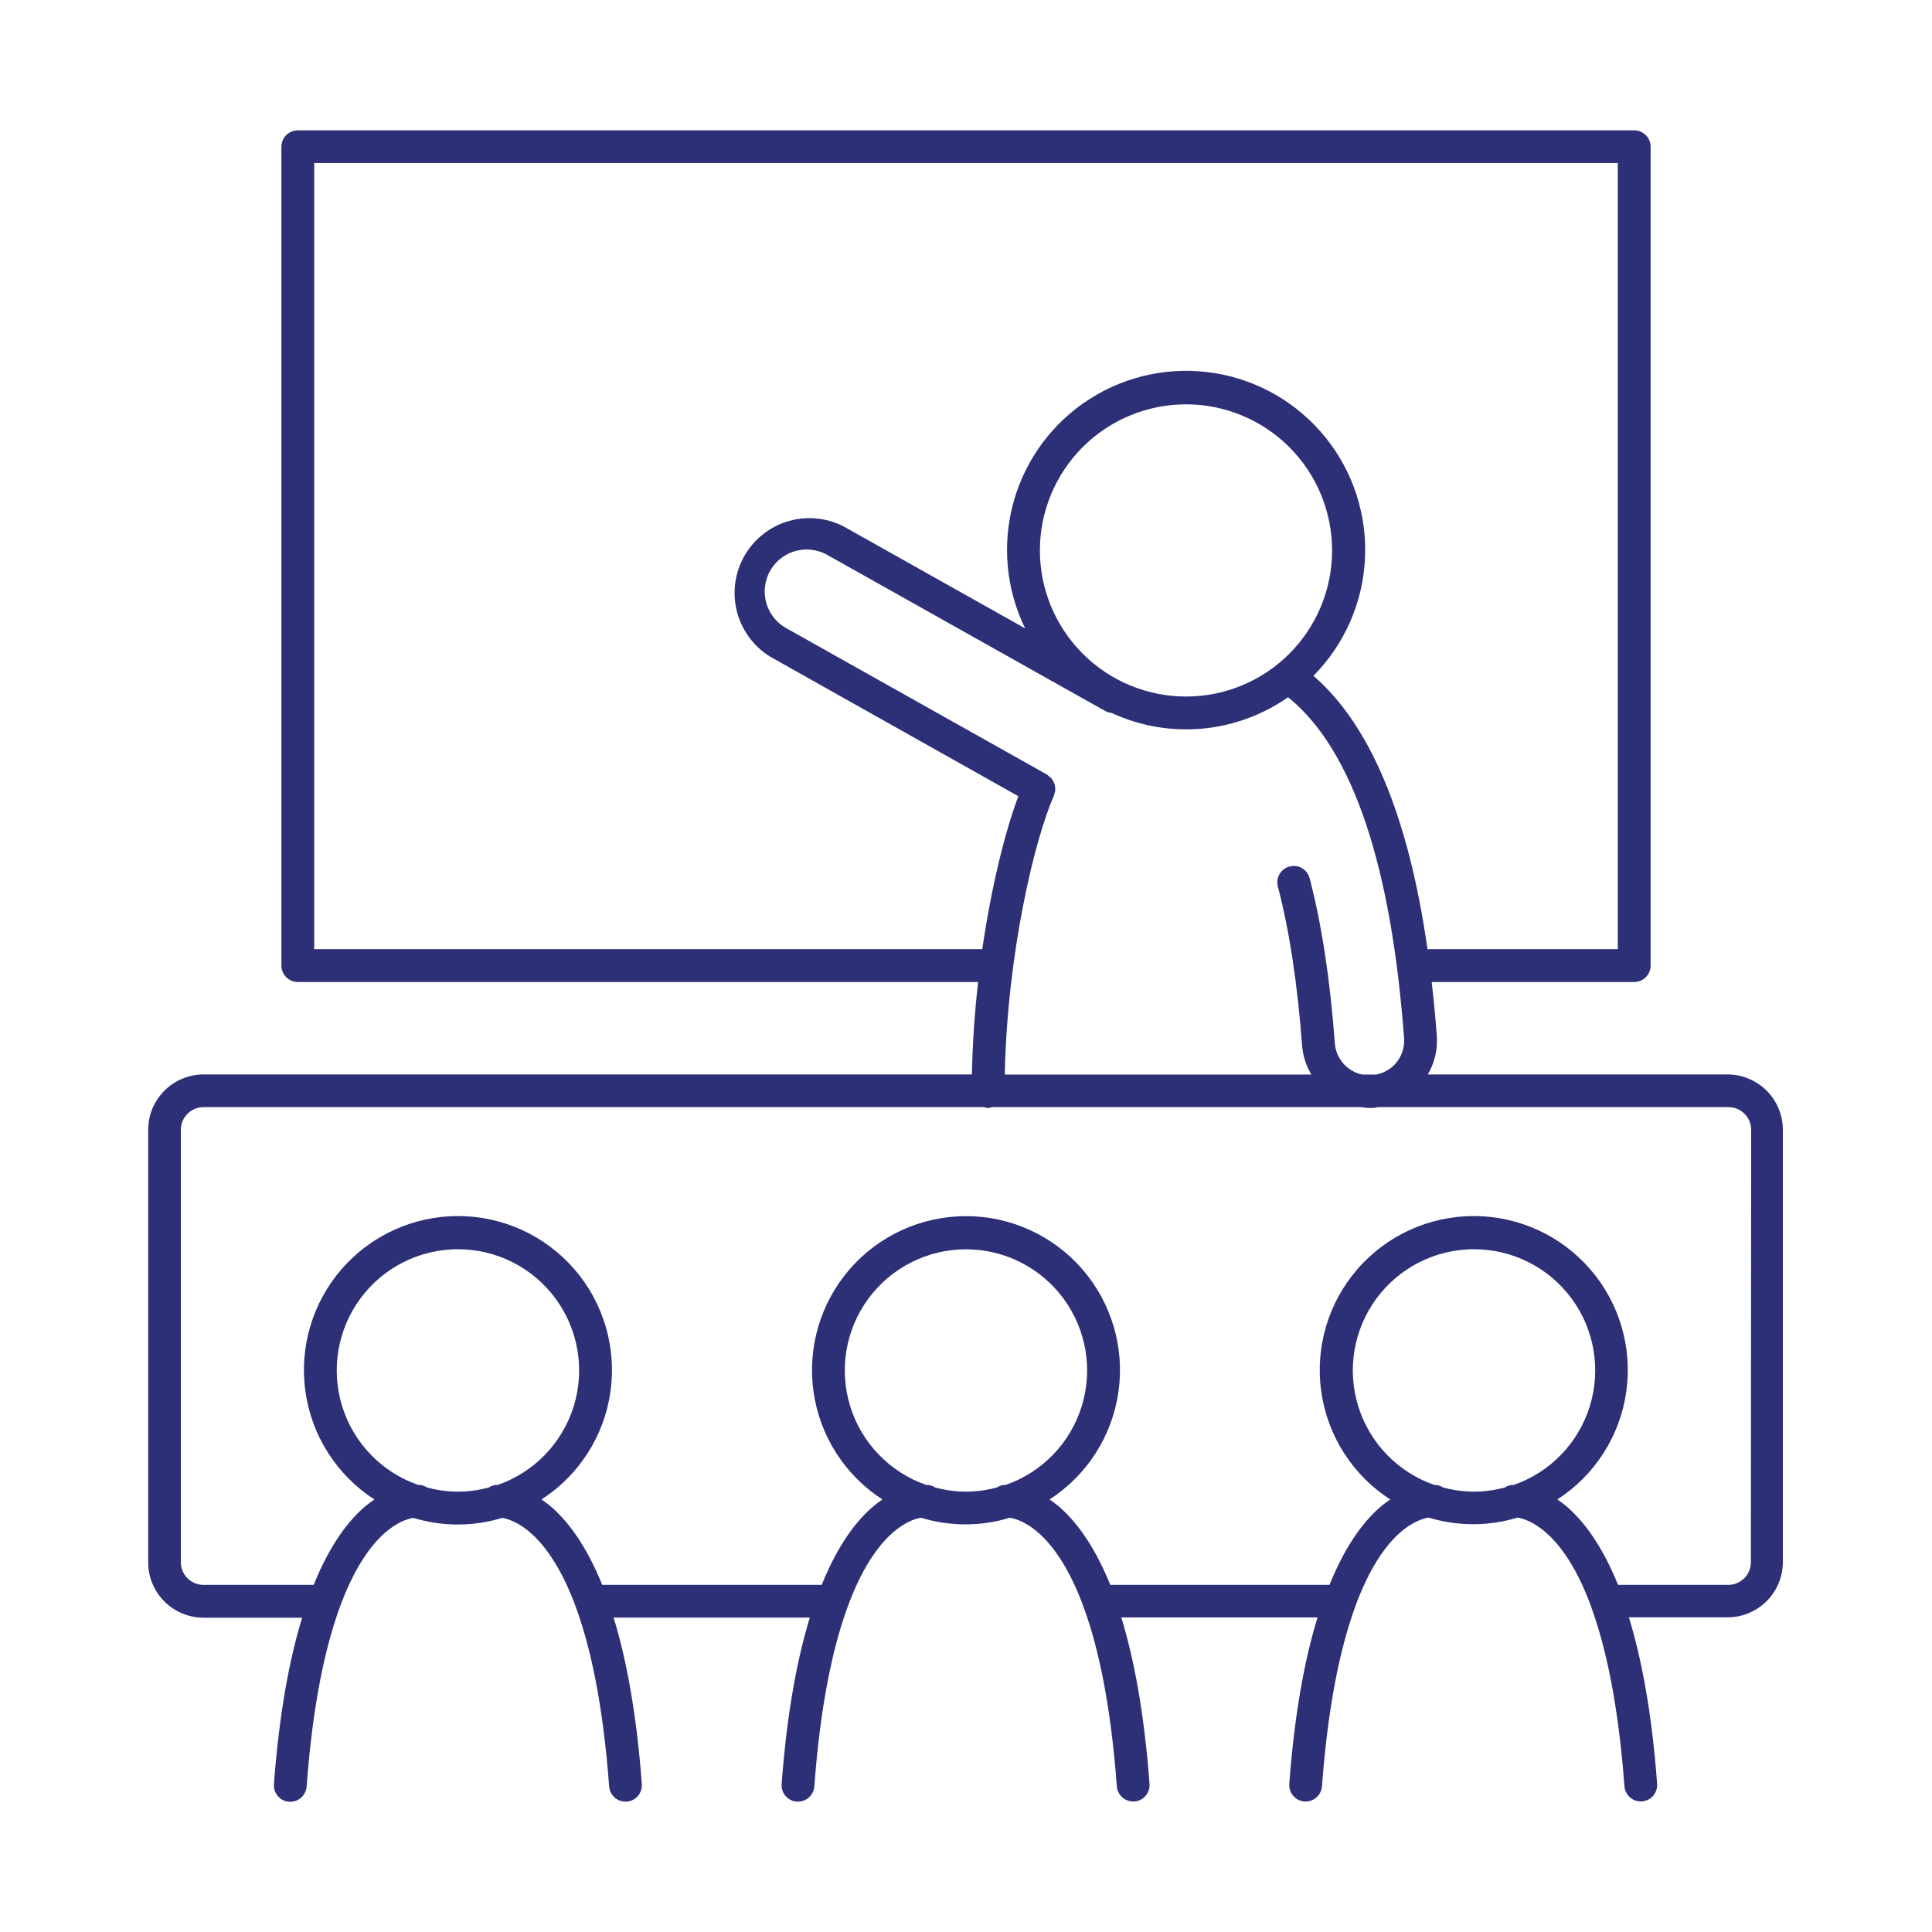 <?xml version="1.0" encoding="UTF-8"?>
<svg width="1200pt" height="1200pt" version="1.1" viewBox="0 0 1200 1200" xmlns="http://www.w3.org/2000/svg">
 <path d="m1073.6 667.36h-186.77c4.273-7.281 6.219-15.699 5.578-24.117-0.844-11.531-1.922-22.547-3.164-33.305h125.79c5.629 0 10.195-4.566 10.195-10.195v-508.59c0-5.629-4.566-10.195-10.195-10.195h-830.06c-5.629 0-10.195 4.566-10.195 10.195v508.59c0 5.629 4.566 10.195 10.195 10.195h422.55c-2.086 18.422-3.469 37.758-3.844 57.422h-477.28c-9.109 0.012-17.84 3.637-24.281 10.078-6.441 6.441-10.066 15.172-10.078 24.281v268.73c0.012 9.105 3.637 17.836 10.078 24.273 6.441 6.438 15.176 10.055 24.281 10.062h61.266c-7.852 25.617-14.227 59.273-17.531 103.41-0.402 5.598 3.781 10.473 9.375 10.922h0.773c5.309-0.008 9.723-4.086 10.148-9.375 3.773-50.906 11.484-86.273 20.438-110.93 0.082-0.199 0.152-0.402 0.211-0.609 17.203-46.992 38.789-54.398 45.68-55.406 17.969 5.469 37.156 5.469 55.125 0 6.656 1.031 28.547 8.203 45.914 55.734 9 24.633 16.758 60.047 20.555 111.12 0.418 5.297 4.836 9.379 10.148 9.375h0.773c5.594-0.449 9.777-5.324 9.375-10.922-3.281-44.25-9.68-77.789-17.531-103.41h121.88c-7.828 25.617-14.227 59.156-17.508 103.41-0.418 5.602 3.773 10.484 9.375 10.922h0.75c5.316 0.004 9.742-4.074 10.172-9.375 3.773-50.953 11.508-86.344 20.461-111 0.059-0.129 0.105-0.262 0.141-0.398 17.227-47.062 38.859-54.539 45.727-55.547 17.961 5.469 37.141 5.469 55.102 0 6.68 1.008 28.57 8.18 45.938 55.734 8.977 24.633 16.758 60.047 20.531 111.12 0.43 5.301 4.856 9.379 10.172 9.375h0.75c5.602-0.438 9.793-5.32 9.375-10.922-3.281-44.25-9.68-77.789-17.531-103.41h121.88c-7.852 25.617-14.25 59.156-17.531 103.41-0.402 5.598 3.781 10.473 9.375 10.922h0.773c5.312 0.004 9.73-4.078 10.148-9.375 3.773-50.836 11.461-86.18 20.367-110.81 0.141-0.328 0.211-0.656 0.328-0.984 17.18-46.875 38.719-54.164 45.609-55.148 17.977 5.469 37.172 5.469 55.148 0 6.656 1.008 28.547 8.18 45.891 55.688v0.141c8.977 24.609 16.734 60.023 20.531 111.07 0.426 5.289 4.84 9.367 10.148 9.375h0.773c5.594-0.449 9.777-5.324 9.375-10.922-3.281-44.25-9.68-77.789-17.531-103.41h61.266c9.105-0.008 17.84-3.625 24.281-10.062 6.441-6.438 10.066-15.168 10.078-24.273v-268.5c-0.012-9.004-3.551-17.645-9.859-24.07-6.312-6.422-14.887-10.117-23.891-10.289zm-878.44-77.812v-488.3h809.67v488.3h-118.2c-11.719-82.312-35.531-139.31-70.828-169.78 19.227-19.438 30.621-45.277 32.008-72.586 1.383-27.305-7.336-54.164-24.496-75.449-17.16-21.285-41.559-35.508-68.539-39.945-26.977-4.438-54.645 1.215-77.723 15.879-23.074 14.668-39.941 37.316-47.375 63.629-7.438 26.309-4.922 54.438 7.062 79.012l-112.95-63.445c-14.391-7.312-31.543-6.637-45.312 1.785-13.766 8.422-22.18 23.387-22.223 39.527s8.293 31.148 22.02 39.641l154.24 86.719c-7.781 20.625-16.547 54.703-22.406 95.016zm450.73-247.66c0-24.07 9.562-47.152 26.578-64.172 17.02-17.016 40.102-26.578 64.172-26.578s47.152 9.562 64.172 26.578c17.016 17.02 26.578 40.102 26.578 64.172 0 24.07-9.562 47.152-26.578 64.172-17.02 17.016-40.102 26.578-64.172 26.578-24.062-0.023-47.129-9.594-64.141-26.609-17.016-17.012-26.586-40.078-26.609-64.141zm8.742 152.34c0.164-0.504 0.281-1.023 0.352-1.547 0.227-0.637 0.383-1.297 0.469-1.969 0.016-0.645-0.039-1.289-0.164-1.922-0.039-0.652-0.148-1.297-0.328-1.922-0.227-0.605-0.52-1.188-0.867-1.734-0.281-0.578-0.621-1.129-1.008-1.641-0.477-0.488-0.996-0.934-1.547-1.336-0.375-0.367-0.777-0.711-1.195-1.031l-162.07-91.008c-8.121-4.559-13.195-13.105-13.309-22.418-0.113-9.316 4.754-17.98 12.762-22.734 8.012-4.754 17.949-4.875 26.07-0.316l172.62 96.938c1.227 0.668 2.57 1.082 3.961 1.219 35.66 16.523 77.422 12.82 109.62-9.727l1.055 0.797c39.164 32.484 63.07 103.43 71.039 210.94 0.402 5.242-1.141 10.445-4.336 14.621-3.195 4.172-7.82 7.019-12.984 7.996h-8.672c-4.559-0.961-8.68-3.375-11.746-6.879-3.07-3.504-4.918-7.906-5.269-12.551-2.93-39.656-8.203-74.156-15.656-102.54-1.43-5.449-7.008-8.707-12.457-7.277-5.449 1.43-8.707 7.008-7.277 12.457 7.148 27.188 12.211 60.445 15.07 98.859 0.496 6.344 2.473 12.484 5.766 17.93h-190.45c1.523-75.398 18.75-147.12 30.562-173.2zm-389.39 429.68c-1.27-0.836-2.711-1.375-4.219-1.57h-1.195c-22.617-7.824-40.164-25.934-47.273-48.785-7.109-22.852-2.93-47.719 11.258-66.992 14.188-19.27 36.695-30.648 60.625-30.648s46.438 11.379 60.625 30.648c14.188 19.273 18.367 44.141 11.258 66.992-7.109 22.852-24.656 40.961-47.273 48.785h-1.195c-1.488 0.199-2.914 0.727-4.172 1.547-12.586 3.453-25.875 3.453-38.461 0zm315.56 0c-1.27-0.836-2.711-1.371-4.219-1.57h-1.219c-22.609-7.824-40.148-25.93-47.254-48.77-7.106-22.844-2.926-47.707 11.258-66.969 14.184-19.266 36.684-30.641 60.605-30.641 23.922 0 46.422 11.375 60.605 30.641 14.184 19.262 18.363 44.125 11.258 66.969-7.106 22.84-24.645 40.945-47.254 48.77h-1.219c-1.48 0.203-2.898 0.73-4.148 1.547-12.586 3.453-25.875 3.453-38.461 0zm315.54 0c-1.27-0.836-2.711-1.375-4.219-1.57h-1.195c-22.617-7.824-40.164-25.934-47.273-48.785-7.109-22.852-2.93-47.719 11.258-66.992 14.188-19.27 36.695-30.648 60.625-30.648 23.93 0 46.438 11.379 60.625 30.648 14.188 19.273 18.367 44.141 11.258 66.992-7.109 22.852-24.656 40.961-47.273 48.785h-1.195c-1.488 0.199-2.914 0.727-4.172 1.547-6.281 1.703-12.758 2.578-19.266 2.602-6.477-0.031-12.918-0.898-19.172-2.578zm191.16 46.547c-0.062 7.719-6.34 13.945-14.062 13.945h-68.438c-10.336-25.5-22.125-40.477-32.555-49.219-1.758-1.453-3.492-2.648-5.18-3.82 23.297-15.035 38.926-39.441 42.836-66.891 3.91-27.449-4.281-55.25-22.449-76.191-18.172-20.945-44.539-32.973-72.266-32.973-27.727 0-54.094 12.027-72.266 32.973-18.168 20.941-26.359 48.742-22.449 76.191s19.539 51.855 42.836 66.891c-1.688 1.172-3.422 2.344-5.18 3.82-10.43 8.648-22.219 23.625-32.555 49.219h-136.15c-10.336-25.5-22.125-40.477-32.578-49.219-1.758-1.453-3.469-2.648-5.156-3.82 23.285-15.039 38.902-39.438 42.805-66.879 3.902-27.441-4.289-55.227-22.457-76.16-18.164-20.934-44.52-32.957-72.238-32.957s-54.074 12.023-72.238 32.957c-18.168 20.934-26.359 48.719-22.457 76.16 3.902 27.441 19.52 51.84 42.805 66.879-1.688 1.172-3.398 2.344-5.156 3.82-10.453 8.648-22.242 23.625-32.578 49.219h-136.31c-10.336-25.5-22.125-40.477-32.555-49.219-1.758-1.453-3.492-2.648-5.18-3.82 23.297-15.035 38.926-39.441 42.836-66.891 3.91-27.449-4.281-55.25-22.449-76.191-18.172-20.945-44.539-32.973-72.266-32.973-27.727 0-54.094 12.027-72.266 32.973-18.168 20.941-26.359 48.742-22.449 76.191s19.539 51.855 42.836 66.891c-1.711 1.172-3.422 2.344-5.18 3.82-10.43 8.648-22.219 23.625-32.555 49.219h-68.438c-7.723 0-14-6.227-14.062-13.945v-268.73c0-7.766 6.297-14.062 14.062-14.062h484.78c1.625 0.688 3.461 0.688 5.086 0h228.98c1.754 0.289 3.523 0.461 5.297 0.516 1.078 0 2.156 0 3.141-0.117 0.984-0.117 1.523-0.281 2.344-0.398h217.59c7.766 0 14.062 6.297 14.062 14.062z" fill="#2d2f77"/>
</svg>
